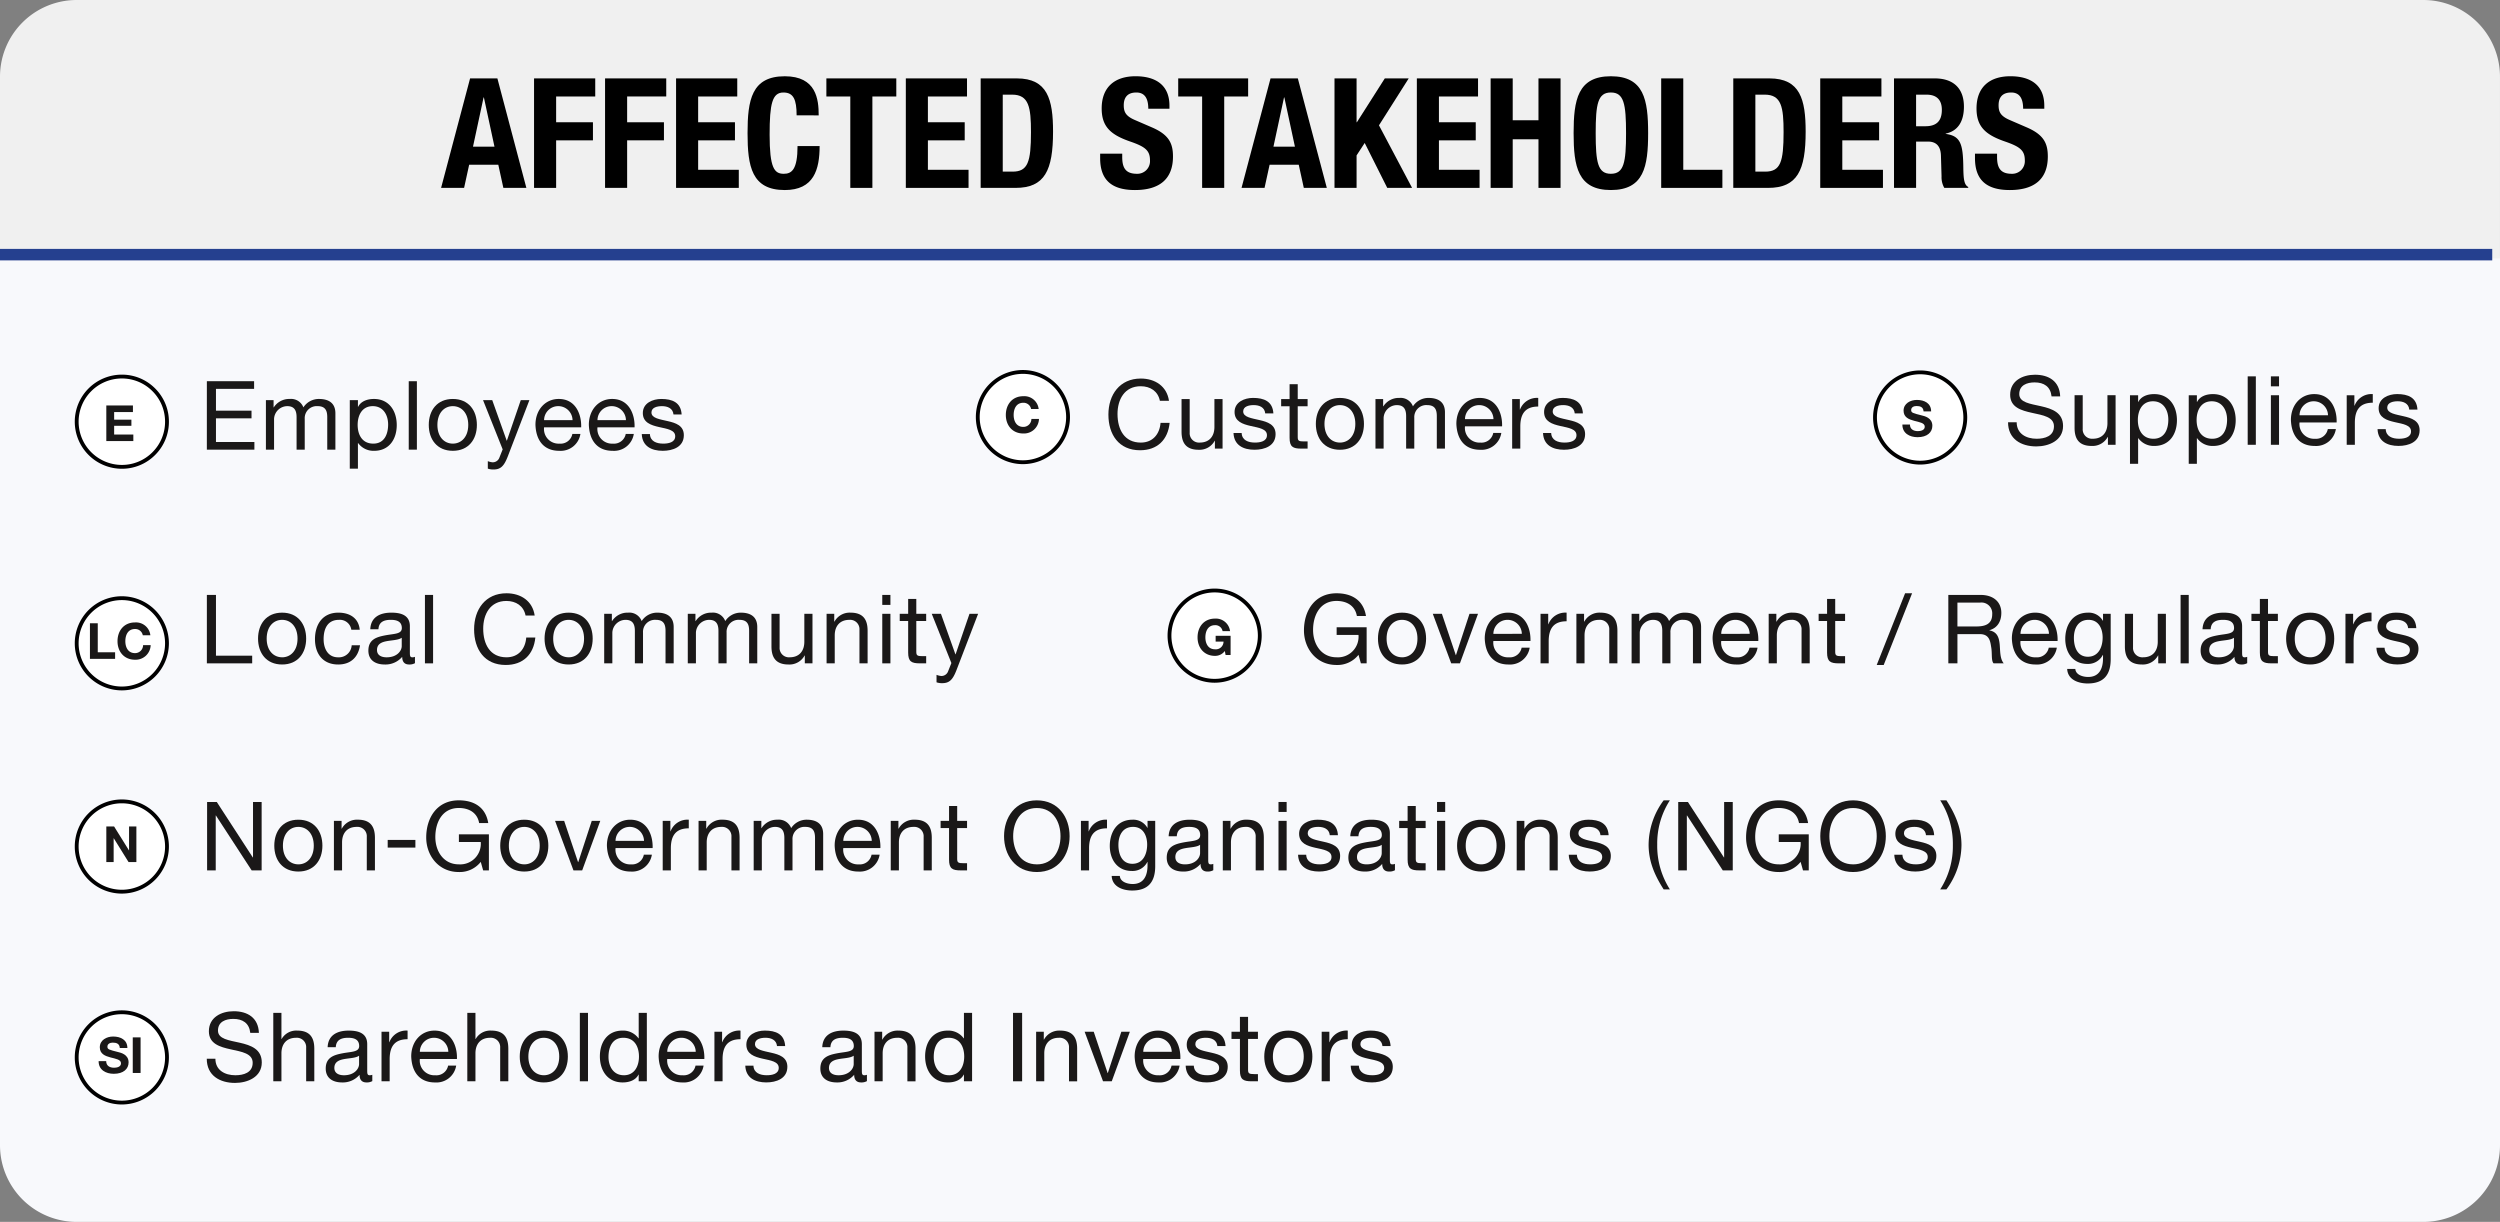 <svg xmlns="http://www.w3.org/2000/svg" width="652" height="318.668" viewBox="0 0 652 318.668">
  <rect x="0" y="0" width="652" height="318.668" fill="#808080" stroke="none"/>
  <g id="_7" data-name="7" transform="translate(-1037.761 178.223)">
    <g id="Rectangle_904" data-name="Rectangle 904">
      <path id="Path_26051" data-name="Path 26051" d="M1037.761-111.53h652V120.446a20,20,0,0,1-20,20h-612a20,20,0,0,1-20-20V-111.53Z" fill="#f8f9fc"/>
    </g>
    <g id="Rectangle_1808" data-name="Rectangle 1808">
      <path id="Path_26052" data-name="Path 26052" d="M1057.761-178.222h611.995a20,20,0,0,1,20,20v47.41H1037.761v-47.41A20,20,0,0,1,1057.761-178.222Z" fill="#f0f0f0"/>
    </g>
    <g id="Affected_Stakeholders" data-name="Affected Stakeholders" style="isolation: isolate">
      <g id="Group_7843" data-name="Group 7843" style="isolation: isolate">
        <path id="Path_26053" data-name="Path 26053" d="M1160.359-157.777h7.12l7.558,28.555h-6l-1.319-6.039h-7.6l-1.32,6.039h-6Zm.76,17.8h5.6l-2.76-12.838h-.08Z"/>
        <path id="Path_26054" data-name="Path 26054" d="M1177.041-157.777H1193v4.719h-10.2v6.719h9.6v4.72h-9.6v12.4h-5.759Z"/>
        <path id="Path_26055" data-name="Path 26055" d="M1195.561-157.777h15.957v4.719h-10.2v6.719h9.6v4.72h-9.6v12.4h-5.758Z"/>
        <path id="Path_26056" data-name="Path 26056" d="M1230.038-157.777v4.719h-10.2v6.719h9.6v4.72h-9.6v7.678h10.6v4.719H1214.08v-28.555Z"/>
        <path id="Path_26057" data-name="Path 26057" d="M1245.519-148.139c0-4.159-.84-5.959-3.44-5.959-2.92,0-3.6,2.92-3.6,11,0,8.639,1.2,10.2,3.68,10.2,2.079,0,3.6-1.08,3.6-7.239h5.76c0,6.159-1.521,11.478-9.08,11.478-8.638,0-9.717-6.158-9.717-14.837s1.079-14.838,9.717-14.838c8.24,0,8.839,6.039,8.839,10.2Z"/>
        <path id="Path_26058" data-name="Path 26058" d="M1271.517-157.777v4.719h-6.239v23.836h-5.759v-23.836h-6.239v-4.719Z"/>
        <path id="Path_26059" data-name="Path 26059" d="M1289.957-157.777v4.719h-10.2v6.719h9.6v4.72h-9.6v7.678h10.6v4.719H1274v-28.555Z"/>
        <path id="Path_26060" data-name="Path 26060" d="M1293.519-157.777h9.438c8,0,9.439,5.479,9.439,13.877,0,10.119-2.161,14.678-9.8,14.678h-9.078Zm5.758,24.316h2.56c4,0,4.8-2.52,4.8-10.278,0-6.479-.521-9.8-4.92-9.8h-2.44Z"/>
        <path id="Path_26061" data-name="Path 26061" d="M1330.437-138.141v.84c0,2.68.76,4.4,3.8,4.4a3.291,3.291,0,0,0,3.44-3.52c0-2.6-1.32-3.559-5.119-4.879-5.119-1.76-7.479-3.879-7.479-8.639,0-5.558,3.4-8.4,8.838-8.4,5.119,0,8.839,2.2,8.839,7.679v.8h-5.52c0-2.679-.919-4.239-3.119-4.239-2.6,0-3.279,1.64-3.279,3.32,0,1.759.519,2.839,2.96,3.879l4.438,1.919c4.32,1.88,5.44,4.08,5.44,7.56,0,6.039-3.68,8.758-9.918,8.758-6.52,0-9.079-3.039-9.079-8.319v-1.16Z"/>
        <path id="Path_26062" data-name="Path 26062" d="M1363.275-157.777v4.719h-6.239v23.836h-5.759v-23.836h-6.239v-4.719Z"/>
        <path id="Path_26063" data-name="Path 26063" d="M1369.117-157.777h7.119l7.559,28.555h-6l-1.32-6.039h-7.6l-1.319,6.039h-6Zm.76,17.8h5.6l-2.759-12.838h-.08Z"/>
        <path id="Path_26064" data-name="Path 26064" d="M1391.557-157.777v11.438h.08l7.279-11.438h6.238l-7.758,12.238,8.638,16.317h-6.478l-5.879-11.718-2.12,3.24v8.478H1385.8v-28.555Z"/>
        <path id="Path_26065" data-name="Path 26065" d="M1423.234-157.777v4.719h-10.2v6.719h9.6v4.72h-9.6v7.678h10.6v4.719h-16.358v-28.555Z"/>
        <path id="Path_26066" data-name="Path 26066" d="M1426.517-157.777h5.759v10.918h6.719v-10.918h5.759v28.555h-5.759V-141.9h-6.719v12.678h-5.759Z"/>
        <path id="Path_26067" data-name="Path 26067" d="M1457.875-158.337c8.639,0,9.719,6.159,9.719,14.838s-1.08,14.837-9.719,14.837-9.718-6.158-9.718-14.837S1449.236-158.337,1457.875-158.337Zm0,25.436c3.4,0,3.959-2.919,3.959-10.6,0-7.639-.56-10.6-3.959-10.6s-3.959,2.96-3.959,10.6C1453.916-135.82,1454.476-132.9,1457.875-132.9Z"/>
        <path id="Path_26068" data-name="Path 26068" d="M1471-129.222v-28.555h5.759v23.836h10.2v4.719Z"/>
        <path id="Path_26069" data-name="Path 26069" d="M1489.8-157.777h9.438c8,0,9.439,5.479,9.439,13.877,0,10.119-2.159,14.678-9.8,14.678H1489.8Zm5.76,24.316h2.559c4,0,4.8-2.52,4.8-10.278,0-6.479-.519-9.8-4.919-9.8h-2.439Z"/>
        <path id="Path_26070" data-name="Path 26070" d="M1528.434-157.777v4.719h-10.2v6.719h9.6v4.72h-9.6v7.678h10.6v4.719h-16.356v-28.555Z"/>
        <path id="Path_26071" data-name="Path 26071" d="M1531.716-157.777h10.638c4.719,0,7.6,2.48,7.6,7.359,0,3.8-1.519,6.358-4.759,7.039v.079c3.919.521,4.52,2.68,4.6,8.719.04,3,.2,4.559,1.28,5.119v.24h-6.239a5.562,5.562,0,0,1-.72-3l-.16-5.479c-.08-2.24-1.079-3.6-3.4-3.6h-3.079v12.078h-5.759Zm5.759,12.478h2.4c2.76,0,4.319-1.2,4.319-4.279,0-2.64-1.4-3.96-4-3.96h-2.719Z"/>
        <path id="Path_26072" data-name="Path 26072" d="M1558.595-138.141v.84c0,2.68.759,4.4,3.8,4.4a3.29,3.29,0,0,0,3.439-3.52c0-2.6-1.32-3.559-5.119-4.879-5.119-1.76-7.479-3.879-7.479-8.639,0-5.558,3.4-8.4,8.838-8.4,5.119,0,8.839,2.2,8.839,7.679v.8h-5.519c0-2.679-.92-4.239-3.12-4.239-2.6,0-3.279,1.64-3.279,3.32,0,1.759.52,2.839,2.959,3.879l4.44,1.919c4.319,1.88,5.439,4.08,5.439,7.56,0,6.039-3.68,8.758-9.919,8.758-6.518,0-9.078-3.039-9.078-8.319v-1.16Z"/>
      </g>
    </g>
    <g id="Group_7700" data-name="Group 7700">
      <g id="Group_7699" data-name="Group 7699">
        <g id="Government_Regulators" data-name="Government Regulators" style="isolation: isolate">
          <g id="Group_7844" data-name="Group 7844" style="isolation: isolate">
            <path id="Path_26073" data-name="Path 26073" d="M1392.058-7.445a6.985,6.985,0,0,1-5.724,2.649c-5.324,0-8.5-4.349-8.5-9,0-5.2,2.849-9.7,8.5-9.7,3.9,0,7,1.75,7.673,5.923h-2.374c-.476-2.7-2.65-3.924-5.3-3.924-4.324,0-6.124,3.75-6.124,7.573,0,3.725,2.149,7.124,6.124,7.124a5.377,5.377,0,0,0,5.724-5.824h-5.7v-2h7.824v9.4h-1.5Z" fill="#1a1818"/>
            <path id="Path_26074" data-name="Path 26074" d="M1403.409-18.443c4.1,0,6.274,2.975,6.274,6.774,0,3.773-2.175,6.748-6.274,6.748s-6.273-2.975-6.273-6.748C1397.136-15.468,1399.31-18.443,1403.409-18.443Zm0,11.648c2.224,0,4.024-1.75,4.024-4.874,0-3.149-1.8-4.9-4.024-4.9s-4.024,1.75-4.024,4.9C1399.385-8.545,1401.185-6.8,1403.409-6.8Z" fill="#1a1818"/>
            <path id="Path_26075" data-name="Path 26075" d="M1418.509-5.221h-2.275l-4.8-12.922h2.374l3.624,10.773h.049l3.525-10.773h2.224Z" fill="#1a1818"/>
            <path id="Path_26076" data-name="Path 26076" d="M1436.707-9.319a5.21,5.21,0,0,1-5.523,4.4c-4.124,0-6.074-2.85-6.2-6.8,0-3.874,2.549-6.724,6.074-6.724,4.574,0,5.973,4.274,5.848,7.4h-9.673a3.808,3.808,0,0,0,4.025,4.249,3.114,3.114,0,0,0,3.348-2.524Zm-2.05-3.6a3.717,3.717,0,0,0-3.723-3.649,3.681,3.681,0,0,0-3.7,3.649Z" fill="#1a1818"/>
            <path id="Path_26077" data-name="Path 26077" d="M1439.534-18.143h2v2.725h.05a4.7,4.7,0,0,1,4.749-3.025v2.25c-3.424,0-4.674,1.95-4.674,5.223v5.749h-2.125Z" fill="#1a1818"/>
            <path id="Path_26078" data-name="Path 26078" d="M1448.884-18.143h2v2.05h.05a4.5,4.5,0,0,1,4.2-2.35c3.4,0,4.448,1.95,4.448,4.724v8.5h-2.124v-8.748a2.435,2.435,0,0,0-2.624-2.6c-2.575,0-3.824,1.724-3.824,4.049v7.3h-2.125Z" fill="#1a1818"/>
            <path id="Path_26079" data-name="Path 26079" d="M1463.284-18.143h2v1.9h.05a4.762,4.762,0,0,1,4.174-2.2,3.427,3.427,0,0,1,3.549,2.2,4.783,4.783,0,0,1,4.049-2.2c2.575,0,4.3,1.075,4.3,3.75v9.472h-2.125v-8.472c0-1.6-.425-2.875-2.5-2.875a3.129,3.129,0,0,0-3.374,3.3v8.048h-2.125v-8.472c0-1.675-.524-2.875-2.424-2.875a3.486,3.486,0,0,0-3.449,3.3v8.048h-2.125Z" fill="#1a1818"/>
            <path id="Path_26080" data-name="Path 26080" d="M1496.132-9.319a5.211,5.211,0,0,1-5.525,4.4c-4.124,0-6.073-2.85-6.2-6.8,0-3.874,2.55-6.724,6.073-6.724,4.575,0,5.974,4.274,5.849,7.4h-9.672a3.806,3.806,0,0,0,4.024,4.249,3.115,3.115,0,0,0,3.349-2.524Zm-2.05-3.6a3.719,3.719,0,0,0-3.725-3.649,3.68,3.68,0,0,0-3.7,3.649Z" fill="#1a1818"/>
            <path id="Path_26081" data-name="Path 26081" d="M1499.034-18.143h2v2.05h.05a4.5,4.5,0,0,1,4.2-2.35c3.4,0,4.449,1.95,4.449,4.724v8.5h-2.125v-8.748a2.434,2.434,0,0,0-2.624-2.6c-2.574,0-3.824,1.724-3.824,4.049v7.3h-2.124Z" fill="#1a1818"/>
            <path id="Path_26082" data-name="Path 26082" d="M1516.383-18.143h2.574v1.875h-2.574v8.023c0,.974.275,1.149,1.6,1.149h.975v1.875h-1.624c-2.2,0-3.074-.45-3.074-2.824v-8.223h-2.2v-1.875h2.2v-3.874h2.124Z" fill="#1a1818"/>
            <path id="Path_26083" data-name="Path 26083" d="M1534.607-23.491h1.825l-7.4,18.695h-1.824Z" fill="#1a1818"/>
            <path id="Path_26084" data-name="Path 26084" d="M1545.884-23.067h8.4c3.35,0,5.424,1.825,5.424,4.674,0,2.15-.95,3.924-3.1,4.525v.05c2.076.4,2.5,1.923,2.675,3.673.15,1.75.05,3.7,1.05,4.924h-2.649c-.675-.724-.3-2.649-.651-4.4-.25-1.75-.675-3.225-2.973-3.225h-5.8v7.623h-2.374Zm7.323,8.223c2.224,0,4.123-.574,4.123-3.174a2.822,2.822,0,0,0-3.174-3.049h-5.9v6.223Z" fill="#1a1818"/>
            <path id="Path_26085" data-name="Path 26085" d="M1574.181-9.319a5.211,5.211,0,0,1-5.524,4.4c-4.124,0-6.073-2.85-6.2-6.8,0-3.874,2.549-6.724,6.073-6.724,4.574,0,5.974,4.274,5.849,7.4h-9.673a3.807,3.807,0,0,0,4.024,4.249,3.115,3.115,0,0,0,3.349-2.524Zm-2.05-3.6a3.718,3.718,0,0,0-3.724-3.649,3.68,3.68,0,0,0-3.7,3.649Z" fill="#1a1818"/>
            <path id="Path_26086" data-name="Path 26086" d="M1588.23-6.32c0,4.2-1.924,6.348-6,6.348-2.424,0-5.223-.974-5.348-3.8h2.124c.1,1.55,1.95,2.1,3.349,2.1,2.775,0,3.874-2,3.874-4.9v-.85h-.049a4.31,4.31,0,0,1-4.025,2.35c-3.848,0-5.773-3.025-5.773-6.549,0-3.049,1.5-6.824,5.973-6.824a4.216,4.216,0,0,1,3.849,2.15h.025v-1.85h2Zm-2.1-5.624c0-2.275-1-4.624-3.675-4.624-2.724,0-3.823,2.224-3.823,4.7,0,2.324.849,4.924,3.648,4.924S1586.131-9.52,1586.131-11.944Z" fill="#1a1818"/>
            <path id="Path_26087" data-name="Path 26087" d="M1602.63-5.221h-2v-2.05h-.05a4.5,4.5,0,0,1-4.2,2.35c-3.4,0-4.449-1.949-4.449-4.724v-8.5h2.125V-9.4a2.434,2.434,0,0,0,2.624,2.6c2.574,0,3.824-1.725,3.824-4.05v-7.3h2.124Z" fill="#1a1818"/>
            <path id="Path_26088" data-name="Path 26088" d="M1606.458-23.067h2.124V-5.221h-2.124Z" fill="#1a1818"/>
            <path id="Path_26089" data-name="Path 26089" d="M1623.83-5.271a2.868,2.868,0,0,1-1.525.35c-1.1,0-1.8-.6-1.8-2a5.737,5.737,0,0,1-4.549,2c-2.35,0-4.274-1.05-4.274-3.624,0-2.924,2.174-3.549,4.374-3.974,2.349-.45,4.348-.3,4.348-1.9,0-1.85-1.524-2.15-2.874-2.15-1.8,0-3.124.55-3.224,2.45h-2.124c.125-3.2,2.6-4.325,5.473-4.325,2.324,0,4.849.525,4.849,3.549v6.649c0,1,0,1.45.675,1.45a1.827,1.827,0,0,0,.65-.125Zm-3.449-6.624c-.825.6-2.425.625-3.85.875-1.4.25-2.6.75-2.6,2.325,0,1.4,1.2,1.9,2.5,1.9,2.8,0,3.949-1.75,3.949-2.925Z" fill="#1a1818"/>
            <path id="Path_26090" data-name="Path 26090" d="M1629.256-18.143h2.574v1.875h-2.574v8.023c0,.974.275,1.149,1.6,1.149h.975v1.875h-1.624c-2.2,0-3.074-.45-3.074-2.824v-8.223h-2.2v-1.875h2.2v-3.874h2.124Z" fill="#1a1818"/>
            <path id="Path_26091" data-name="Path 26091" d="M1640.256-18.443c4.1,0,6.273,2.975,6.273,6.774,0,3.773-2.175,6.748-6.273,6.748s-6.274-2.975-6.274-6.748C1633.982-15.468,1636.156-18.443,1640.256-18.443Zm0,11.648c2.223,0,4.023-1.75,4.023-4.874,0-3.149-1.8-4.9-4.023-4.9s-4.025,1.75-4.025,4.9C1636.231-8.545,1638.031-6.8,1640.256-6.8Z" fill="#1a1818"/>
            <path id="Path_26092" data-name="Path 26092" d="M1649.456-18.143h2v2.725h.05a4.7,4.7,0,0,1,4.749-3.025v2.25c-3.424,0-4.674,1.95-4.674,5.223v5.749h-2.125Z" fill="#1a1818"/>
            <path id="Path_26093" data-name="Path 26093" d="M1659.656-9.3c.074,1.9,1.725,2.5,3.474,2.5,1.325,0,3.124-.3,3.124-1.925,0-1.649-2.1-1.925-4.224-2.4-2.1-.475-4.223-1.175-4.223-3.65,0-2.6,2.574-3.674,4.823-3.674,2.849,0,5.124.9,5.3,4.049h-2.124c-.151-1.649-1.6-2.174-3-2.174-1.275,0-2.749.35-2.749,1.65,0,1.524,2.25,1.774,4.223,2.249,2.125.475,4.225,1.175,4.225,3.674,0,3.074-2.874,4.074-5.5,4.074-2.9,0-5.349-1.175-5.474-4.374Z" fill="#1a1818"/>
          </g>
        </g>
        <g id="Group_4027" data-name="Group 4027">
          <g id="Path_3724" data-name="Path 3724">
            <path id="Path_26094" data-name="Path 26094" d="M1354.536-.672a11.773,11.773,0,0,0,11.773-11.775,11.774,11.774,0,0,0-11.775-11.773,11.774,11.774,0,0,0-11.773,11.773A11.775,11.775,0,0,0,1354.536-.672" fill="#fff"/>
            <path id="Path_26095" data-name="Path 26095" d="M1354.536-.172h0a12.289,12.289,0,0,1-12.275-12.275,12.289,12.289,0,0,1,12.273-12.273,12.289,12.289,0,0,1,12.276,12.273A12.289,12.289,0,0,1,1354.536-.172Zm0-23.548a11.288,11.288,0,0,0-11.273,11.273,11.288,11.288,0,0,0,11.275,11.275,11.288,11.288,0,0,0,11.274-11.275A11.288,11.288,0,0,0,1354.534-23.72Z"/>
          </g>
          <g id="G" style="isolation: isolate">
            <g id="Group_7845" data-name="Group 7845" style="isolation: isolate">
              <path id="Path_26096" data-name="Path 26096" d="M1357.194-8.444a3.143,3.143,0,0,1-2.548,1.273c-2.873,0-4.563-2.145-4.563-4.823,0-2.756,1.69-4.9,4.563-4.9a3.731,3.731,0,0,1,3.914,3.276h-1.951a1.9,1.9,0,0,0-1.963-1.56c-1.833,0-2.522,1.56-2.522,3.185,0,1.548.689,3.107,2.522,3.107a2.009,2.009,0,0,0,2.21-2H1354.8V-12.41h3.9v5.018h-1.3Z" fill="#1a1818"/>
            </g>
          </g>
        </g>
      </g>
      <g id="Group_7696" data-name="Group 7696">
        <g id="Local_Community" data-name="Local Community" style="isolation: isolate">
          <g id="Group_7846" data-name="Group 7846" style="isolation: isolate">
            <path id="Path_26097" data-name="Path 26097" d="M1091.711-23.067h2.374V-7.221h9.447v2h-11.821Z" fill="#1a1818"/>
            <path id="Path_26098" data-name="Path 26098" d="M1111.334-18.443c4.1,0,6.273,2.975,6.273,6.774,0,3.773-2.173,6.748-6.273,6.748s-6.273-2.975-6.273-6.748C1105.061-15.468,1107.235-18.443,1111.334-18.443Zm0,11.648c2.225,0,4.024-1.75,4.024-4.874,0-3.149-1.8-4.9-4.024-4.9s-4.023,1.75-4.023,4.9C1107.311-8.545,1109.109-6.8,1111.334-6.8Z" fill="#1a1818"/>
            <path id="Path_26099" data-name="Path 26099" d="M1129.383-13.993a3.008,3.008,0,0,0-3.2-2.575c-3.075,0-4.024,2.424-4.024,5.048,0,2.375,1.074,4.725,3.774,4.725a3.342,3.342,0,0,0,3.549-3.149h2.174c-.474,3.149-2.449,5.023-5.7,5.023-3.949,0-6.049-2.749-6.049-6.6,0-3.874,2-6.923,6.1-6.923,2.924,0,5.273,1.375,5.573,4.45Z" fill="#1a1818"/>
            <path id="Path_26100" data-name="Path 26100" d="M1145.982-5.271a2.866,2.866,0,0,1-1.525.35c-1.1,0-1.8-.6-1.8-2a5.737,5.737,0,0,1-4.549,2c-2.349,0-4.274-1.05-4.274-3.624,0-2.924,2.175-3.549,4.374-3.974,2.35-.45,4.349-.3,4.349-1.9,0-1.85-1.525-2.15-2.874-2.15-1.8,0-3.124.55-3.225,2.45h-2.124c.125-3.2,2.6-4.325,5.474-4.325,2.324,0,4.848.525,4.848,3.549v6.649c0,1,0,1.45.675,1.45a1.825,1.825,0,0,0,.65-.125Zm-3.449-6.624c-.825.6-2.425.625-3.849.875-1.4.25-2.6.75-2.6,2.325,0,1.4,1.2,1.9,2.5,1.9,2.8,0,3.949-1.75,3.949-2.925Z" fill="#1a1818"/>
            <path id="Path_26101" data-name="Path 26101" d="M1148.585-23.067h2.124V-5.221h-2.124Z" fill="#1a1818"/>
          </g>
          <g id="Group_7847" data-name="Group 7847" style="isolation: isolate">
            <path id="Path_26102" data-name="Path 26102" d="M1174.831-17.693c-.5-2.524-2.524-3.8-5-3.8-4.249,0-6.048,3.5-6.048,7.223,0,4.075,1.8,7.474,6.073,7.474,3.124,0,4.924-2.2,5.149-5.149h2.375c-.45,4.449-3.225,7.148-7.724,7.148-5.549,0-8.248-4.1-8.248-9.3,0-5.174,2.949-9.4,8.448-9.4,3.724,0,6.8,2,7.349,5.8Z" fill="#1a1818"/>
            <path id="Path_26103" data-name="Path 26103" d="M1186.058-18.443c4.1,0,6.273,2.975,6.273,6.774,0,3.773-2.174,6.748-6.273,6.748s-6.274-2.975-6.274-6.748C1179.784-15.468,1181.959-18.443,1186.058-18.443Zm0,11.648c2.224,0,4.024-1.75,4.024-4.874,0-3.149-1.8-4.9-4.024-4.9s-4.024,1.75-4.024,4.9C1182.034-8.545,1183.833-6.8,1186.058-6.8Z" fill="#1a1818"/>
          </g>
          <g id="Group_7848" data-name="Group 7848" style="isolation: isolate">
            <path id="Path_26104" data-name="Path 26104" d="M1195.334-18.143h2v1.9h.05a4.763,4.763,0,0,1,4.175-2.2,3.426,3.426,0,0,1,3.548,2.2,4.785,4.785,0,0,1,4.049-2.2c2.574,0,4.3,1.075,4.3,3.75v9.472h-2.124v-8.472c0-1.6-.425-2.875-2.5-2.875a3.129,3.129,0,0,0-3.374,3.3v8.048h-2.124v-8.472c0-1.675-.525-2.875-2.425-2.875a3.486,3.486,0,0,0-3.449,3.3v8.048h-2.124Z" fill="#1a1818"/>
          </g>
          <g id="Group_7849" data-name="Group 7849" style="isolation: isolate">
            <path id="Path_26105" data-name="Path 26105" d="M1217.134-18.143h2v1.9h.051a4.76,4.76,0,0,1,4.173-2.2,3.426,3.426,0,0,1,3.549,2.2,4.784,4.784,0,0,1,4.049-2.2c2.574,0,4.3,1.075,4.3,3.75v9.472h-2.124v-8.472c0-1.6-.425-2.875-2.5-2.875a3.13,3.13,0,0,0-3.375,3.3v8.048h-2.124v-8.472c0-1.675-.525-2.875-2.425-2.875a3.486,3.486,0,0,0-3.449,3.3v8.048h-2.124Z" fill="#1a1818"/>
          </g>
          <g id="Group_7850" data-name="Group 7850" style="isolation: isolate">
            <path id="Path_26106" data-name="Path 26106" d="M1249.656-5.221h-2v-2.05h-.05a4.5,4.5,0,0,1-4.2,2.35c-3.4,0-4.448-1.949-4.448-4.724v-8.5h2.124V-9.4a2.435,2.435,0,0,0,2.625,2.6c2.574,0,3.823-1.725,3.823-4.05v-7.3h2.125Z" fill="#1a1818"/>
          </g>
          <g id="Group_7851" data-name="Group 7851" style="isolation: isolate">
            <path id="Path_26107" data-name="Path 26107" d="M1253.334-18.143h2v2.05h.05a4.5,4.5,0,0,1,4.2-2.35c3.4,0,4.449,1.95,4.449,4.724v8.5h-2.125v-8.748a2.434,2.434,0,0,0-2.624-2.6c-2.574,0-3.824,1.724-3.824,4.049v7.3h-2.124Z" fill="#1a1818"/>
            <path id="Path_26108" data-name="Path 26108" d="M1269.983-20.467h-2.125v-2.6h2.125Zm-2.125,2.324h2.125V-5.221h-2.125Z" fill="#1a1818"/>
            <path id="Path_26109" data-name="Path 26109" d="M1276.732-18.143h2.575v1.875h-2.575v8.023c0,.974.276,1.149,1.6,1.149h.975v1.875h-1.624c-2.2,0-3.075-.45-3.075-2.824v-8.223h-2.2v-1.875h2.2v-3.874h2.124Z" fill="#1a1818"/>
          </g>
          <g id="Group_7852" data-name="Group 7852" style="isolation: isolate">
            <path id="Path_26110" data-name="Path 26110" d="M1287.231-3.5c-.974,2.524-1.849,3.449-3.749,3.449a4.222,4.222,0,0,1-1.474-.225v-1.95a4.347,4.347,0,0,0,1.25.3,1.834,1.834,0,0,0,1.749-1.175l.875-2.2-5.123-12.847h2.4l3.774,10.573h.049l3.624-10.573h2.25Z" fill="#1a1818"/>
          </g>
        </g>
        <g id="Group_4028" data-name="Group 4028">
          <g id="Path_3726" data-name="Path 3726">
            <path id="Path_26111" data-name="Path 26111" d="M1069.536,1.328a11.773,11.773,0,0,0,11.773-11.775,11.774,11.774,0,0,0-11.775-11.773,11.774,11.774,0,0,0-11.773,11.773,11.775,11.775,0,0,0,11.775,11.775" fill="#fff"/>
            <path id="Path_26112" data-name="Path 26112" d="M1069.536,1.828h0a12.289,12.289,0,0,1-12.275-12.275,12.289,12.289,0,0,1,12.273-12.273,12.289,12.289,0,0,1,12.276,12.273A12.289,12.289,0,0,1,1069.536,1.828Zm0-23.548a11.288,11.288,0,0,0-11.273,11.273A11.288,11.288,0,0,0,1069.536.828a11.288,11.288,0,0,0,11.274-11.275A11.288,11.288,0,0,0,1069.534-21.72Z"/>
          </g>
          <g id="LC" style="isolation: isolate">
            <g id="Group_7853" data-name="Group 7853" style="isolation: isolate">
              <path id="Path_26113" data-name="Path 26113" d="M1061.216-15.674h2.041v7.566h4.524v1.716h-6.565Z" fill="#1a1818"/>
            </g>
            <g id="Group_7854" data-name="Group 7854" style="isolation: isolate">
              <path id="Path_26114" data-name="Path 26114" d="M1075-12.554a2.005,2.005,0,0,0-2.028-1.625c-1.833,0-2.522,1.56-2.522,3.185,0,1.548.689,3.107,2.522,3.107a2.091,2.091,0,0,0,2.106-2.08h1.976a3.92,3.92,0,0,1-4.082,3.8c-2.873,0-4.563-2.145-4.563-4.823,0-2.756,1.69-4.9,4.563-4.9a3.767,3.767,0,0,1,4.005,3.341Z" fill="#1a1818"/>
            </g>
          </g>
        </g>
      </g>
    </g>
    <g id="Group_7698" data-name="Group 7698">
      <g id="Shareholders_and_Investors" data-name="Shareholders and Investors" style="isolation: isolate">
        <g id="Group_7855" data-name="Group 7855" style="isolation: isolate">
          <path id="Path_26115" data-name="Path 26115" d="M1103.033,91.156c-.275-2.549-1.974-3.649-4.424-3.649-2,0-4,.725-4,3.05,0,2.2,2.849,2.524,5.724,3.173,2.85.651,5.7,1.65,5.7,5.15,0,3.8-3.724,5.323-6.974,5.323-4,0-7.373-1.949-7.373-6.3h2.25c0,3,2.5,4.3,5.2,4.3,2.148,0,4.523-.675,4.523-3.25,0-2.449-2.849-2.874-5.7-3.5s-5.723-1.449-5.723-4.724c0-3.624,3.224-5.223,6.473-5.223,3.649,0,6.424,1.724,6.574,5.648Z" fill="#1a1818"/>
          <path id="Path_26116" data-name="Path 26116" d="M1109.035,85.932h2.125v6.824h.05a4.373,4.373,0,0,1,4.074-2.2c3.4,0,4.448,1.949,4.448,4.723v8.5h-2.124V95.03a2.434,2.434,0,0,0-2.624-2.6c-2.574,0-3.824,1.724-3.824,4.049v7.3h-2.125Z" fill="#1a1818"/>
        </g>
        <g id="Group_7856" data-name="Group 7856" style="isolation: isolate">
          <path id="Path_26117" data-name="Path 26117" d="M1134.858,103.728a2.864,2.864,0,0,1-1.525.35c-1.1,0-1.8-.6-1.8-2a5.737,5.737,0,0,1-4.549,2c-2.349,0-4.274-1.05-4.274-3.624,0-2.924,2.175-3.549,4.374-3.974,2.35-.45,4.349-.3,4.349-1.9,0-1.85-1.525-2.15-2.874-2.15-1.8,0-3.124.55-3.225,2.45h-2.124c.125-3.2,2.6-4.324,5.474-4.324,2.324,0,4.848.524,4.848,3.548v6.649c0,1,0,1.45.675,1.45a1.824,1.824,0,0,0,.65-.125Zm-3.449-6.624c-.825.6-2.425.625-3.849.875-1.4.25-2.6.75-2.6,2.325,0,1.4,1.2,1.9,2.5,1.9,2.8,0,3.949-1.75,3.949-2.925Z" fill="#1a1818"/>
        </g>
        <g id="Group_7857" data-name="Group 7857" style="isolation: isolate">
          <path id="Path_26118" data-name="Path 26118" d="M1137.26,90.856h2v2.725h.051a4.694,4.694,0,0,1,4.748-3.024v2.249c-3.424,0-4.674,1.95-4.674,5.223v5.749h-2.125Z" fill="#1a1818"/>
        </g>
        <g id="Group_7858" data-name="Group 7858" style="isolation: isolate">
          <path id="Path_26119" data-name="Path 26119" d="M1156.732,99.68a5.21,5.21,0,0,1-5.523,4.4c-4.124,0-6.073-2.85-6.2-6.8,0-3.874,2.549-6.723,6.073-6.723,4.574,0,5.974,4.273,5.849,7.4h-9.673a3.807,3.807,0,0,0,4.024,4.249,3.115,3.115,0,0,0,3.349-2.524Zm-2.049-3.6a3.718,3.718,0,0,0-3.724-3.649,3.68,3.68,0,0,0-3.7,3.649Z" fill="#1a1818"/>
        </g>
        <g id="Group_7859" data-name="Group 7859" style="isolation: isolate">
          <path id="Path_26120" data-name="Path 26120" d="M1159.635,85.932h2.125v6.824h.05a4.373,4.373,0,0,1,4.074-2.2c3.4,0,4.448,1.949,4.448,4.723v8.5h-2.124V95.03a2.435,2.435,0,0,0-2.624-2.6c-2.575,0-3.824,1.724-3.824,4.049v7.3h-2.125Z" fill="#1a1818"/>
        </g>
        <g id="Group_7860" data-name="Group 7860" style="isolation: isolate">
          <path id="Path_26121" data-name="Path 26121" d="M1179.584,90.557c4.1,0,6.273,2.974,6.273,6.773,0,3.773-2.174,6.748-6.273,6.748s-6.273-2.975-6.273-6.748C1173.311,93.531,1175.484,90.557,1179.584,90.557Zm0,11.647c2.224,0,4.023-1.75,4.023-4.874,0-3.149-1.8-4.9-4.023-4.9s-4.024,1.75-4.024,4.9C1175.56,100.454,1177.359,102.2,1179.584,102.2Z" fill="#1a1818"/>
          <path id="Path_26122" data-name="Path 26122" d="M1188.984,85.932h2.125v17.846h-2.125Z" fill="#1a1818"/>
          <path id="Path_26123" data-name="Path 26123" d="M1206.457,103.778h-2.125v-1.75h-.05c-.7,1.425-2.349,2.05-4.124,2.05-3.973,0-5.948-3.149-5.948-6.8s1.949-6.723,5.9-6.723a4.949,4.949,0,0,1,4.174,2.024h.05V85.932h2.125Zm-6-1.574c2.85,0,3.949-2.45,3.949-4.874,0-2.55-1.149-4.9-4.074-4.9-2.9,0-3.874,2.474-3.874,5C1196.459,99.854,1197.709,102.2,1200.458,102.2Z" fill="#1a1818"/>
          <path id="Path_26124" data-name="Path 26124" d="M1221.257,99.68a5.211,5.211,0,0,1-5.525,4.4c-4.124,0-6.073-2.85-6.2-6.8,0-3.874,2.55-6.723,6.073-6.723,4.575,0,5.974,4.273,5.849,7.4h-9.672a3.806,3.806,0,0,0,4.024,4.249,3.115,3.115,0,0,0,3.349-2.524Zm-2.05-3.6a3.719,3.719,0,0,0-3.725-3.649,3.68,3.68,0,0,0-3.7,3.649Z" fill="#1a1818"/>
        </g>
        <g id="Group_7861" data-name="Group 7861" style="isolation: isolate">
          <path id="Path_26125" data-name="Path 26125" d="M1224.083,90.856h2v2.725h.05a4.7,4.7,0,0,1,4.749-3.024v2.249c-3.424,0-4.674,1.95-4.674,5.223v5.749h-2.125Z" fill="#1a1818"/>
        </g>
        <g id="Group_7862" data-name="Group 7862" style="isolation: isolate">
          <path id="Path_26126" data-name="Path 26126" d="M1234.258,99.7c.075,1.9,1.724,2.5,3.474,2.5,1.325,0,3.124-.3,3.124-1.925,0-1.649-2.1-1.925-4.223-2.4-2.1-.475-4.225-1.175-4.225-3.65,0-2.6,2.574-3.673,4.824-3.673,2.849,0,5.123.9,5.3,4.048h-2.125c-.149-1.649-1.6-2.174-3-2.174-1.274,0-2.749.35-2.749,1.65,0,1.524,2.249,1.774,4.224,2.249,2.124.475,4.223,1.175,4.223,3.674,0,3.074-2.874,4.074-5.5,4.074-2.9,0-5.348-1.175-5.473-4.374Z" fill="#1a1818"/>
          <path id="Path_26127" data-name="Path 26127" d="M1263.855,103.728a2.862,2.862,0,0,1-1.524.35c-1.1,0-1.8-.6-1.8-2a5.736,5.736,0,0,1-4.549,2c-2.349,0-4.273-1.05-4.273-3.624,0-2.924,2.174-3.549,4.374-3.974,2.349-.45,4.349-.3,4.349-1.9,0-1.85-1.525-2.15-2.874-2.15-1.8,0-3.125.55-3.225,2.45h-2.125c.125-3.2,2.6-4.324,5.475-4.324,2.324,0,4.848.524,4.848,3.548v6.649c0,1,0,1.45.675,1.45a1.815,1.815,0,0,0,.649-.125Zm-3.449-6.624c-.824.6-2.424.625-3.848.875-1.4.25-2.6.75-2.6,2.325,0,1.4,1.2,1.9,2.5,1.9,2.8,0,3.949-1.75,3.949-2.925Z" fill="#1a1818"/>
          <path id="Path_26128" data-name="Path 26128" d="M1265.833,90.856h2v2.05h.05a4.5,4.5,0,0,1,4.2-2.349c3.4,0,4.449,1.949,4.449,4.723v8.5h-2.125V95.03a2.434,2.434,0,0,0-2.624-2.6c-2.574,0-3.824,1.724-3.824,4.049v7.3h-2.124Z" fill="#1a1818"/>
          <path id="Path_26129" data-name="Path 26129" d="M1291.28,103.778h-2.124v-1.75h-.051c-.7,1.425-2.348,2.05-4.124,2.05-3.973,0-5.948-3.149-5.948-6.8s1.949-6.723,5.9-6.723a4.947,4.947,0,0,1,4.173,2.024h.051V85.932h2.124Zm-6-1.574c2.849,0,3.948-2.45,3.948-4.874,0-2.55-1.149-4.9-4.073-4.9-2.9,0-3.874,2.474-3.874,5C1281.283,99.854,1282.532,102.2,1285.282,102.2Z" fill="#1a1818"/>
          <path id="Path_26130" data-name="Path 26130" d="M1301.957,85.932h2.375v17.846h-2.375Z" fill="#1a1818"/>
          <path id="Path_26131" data-name="Path 26131" d="M1307.982,90.856h2v2.05h.05a4.5,4.5,0,0,1,4.2-2.349c3.4,0,4.45,1.949,4.45,4.723v8.5h-2.125V95.03a2.434,2.434,0,0,0-2.624-2.6c-2.575,0-3.825,1.724-3.825,4.049v7.3h-2.124Z" fill="#1a1818"/>
          <path id="Path_26132" data-name="Path 26132" d="M1327.706,103.778h-2.274l-4.8-12.922h2.374l3.624,10.773h.05l3.524-10.773h2.225Z" fill="#1a1818"/>
          <path id="Path_26133" data-name="Path 26133" d="M1345.4,99.68a5.21,5.21,0,0,1-5.523,4.4c-4.124,0-6.073-2.85-6.2-6.8,0-3.874,2.548-6.723,6.073-6.723,4.574,0,5.973,4.273,5.848,7.4h-9.672a3.806,3.806,0,0,0,4.024,4.249,3.115,3.115,0,0,0,3.349-2.524Zm-2.05-3.6a3.717,3.717,0,0,0-3.723-3.649,3.68,3.68,0,0,0-3.7,3.649Z" fill="#1a1818"/>
          <path id="Path_26134" data-name="Path 26134" d="M1349.106,99.7c.076,1.9,1.725,2.5,3.475,2.5,1.324,0,3.124-.3,3.124-1.925,0-1.649-2.1-1.925-4.224-2.4-2.1-.475-4.224-1.175-4.224-3.65,0-2.6,2.574-3.673,4.824-3.673,2.849,0,5.123.9,5.3,4.048h-2.125c-.15-1.649-1.6-2.174-3-2.174-1.275,0-2.749.35-2.749,1.65,0,1.524,2.249,1.774,4.223,2.249,2.124.475,4.224,1.175,4.224,3.674,0,3.074-2.874,4.074-5.5,4.074-2.9,0-5.349-1.175-5.474-4.374Z" fill="#1a1818"/>
          <path id="Path_26135" data-name="Path 26135" d="M1363.256,90.856h2.574v1.875h-2.574v8.023c0,.974.275,1.149,1.6,1.149h.975v1.875h-1.624c-2.2,0-3.074-.45-3.074-2.824V92.731h-2.2V90.856h2.2V86.982h2.124Z" fill="#1a1818"/>
          <path id="Path_26136" data-name="Path 26136" d="M1373.756,90.557c4.1,0,6.273,2.974,6.273,6.773,0,3.773-2.175,6.748-6.273,6.748s-6.274-2.975-6.274-6.748C1367.482,93.531,1369.656,90.557,1373.756,90.557Zm0,11.647c2.223,0,4.023-1.75,4.023-4.874,0-3.149-1.8-4.9-4.023-4.9s-4.025,1.75-4.025,4.9C1369.731,100.454,1371.531,102.2,1373.756,102.2Z" fill="#1a1818"/>
          <path id="Path_26137" data-name="Path 26137" d="M1382.456,90.856h2v2.725h.05a4.7,4.7,0,0,1,4.749-3.024v2.249c-3.424,0-4.674,1.95-4.674,5.223v5.749h-2.125Z" fill="#1a1818"/>
          <path id="Path_26138" data-name="Path 26138" d="M1392.156,99.7c.074,1.9,1.725,2.5,3.474,2.5,1.325,0,3.124-.3,3.124-1.925,0-1.649-2.1-1.925-4.224-2.4-2.1-.475-4.223-1.175-4.223-3.65,0-2.6,2.574-3.673,4.823-3.673,2.849,0,5.124.9,5.3,4.048h-2.124c-.151-1.649-1.6-2.174-3-2.174-1.275,0-2.749.35-2.749,1.65,0,1.524,2.25,1.774,4.223,2.249C1398.9,96.805,1401,97.5,1401,100c0,3.074-2.874,4.074-5.5,4.074-2.9,0-5.349-1.175-5.474-4.374Z" fill="#1a1818"/>
        </g>
      </g>
      <g id="Group_4030" data-name="Group 4030">
        <g id="Path_3716" data-name="Path 3716">
          <path id="Path_26139" data-name="Path 26139" d="M1069.536,109.327a11.774,11.774,0,1,0-11.775-11.775,11.773,11.773,0,0,0,11.775,11.775" fill="#fff"/>
          <path id="Path_26140" data-name="Path 26140" d="M1069.536,109.827h0a12.274,12.274,0,1,1,12.274-12.275A12.288,12.288,0,0,1,1069.536,109.827Zm0-23.548a11.274,11.274,0,1,0,11.276,11.273A11.286,11.286,0,0,0,1069.534,86.279Z"/>
        </g>
        <g id="SI" style="isolation: isolate">
          <g id="Group_7863" data-name="Group 7863" style="isolation: isolate">
            <path id="Path_26141" data-name="Path 26141" d="M1065.455,98.526c0,1.236.962,1.716,2.055,1.716.715,0,1.806-.208,1.806-1.157,0-1-1.39-1.17-2.755-1.534s-2.77-.9-2.77-2.639c0-1.9,1.794-2.808,3.472-2.808,1.936,0,3.717.845,3.717,2.99h-1.975c-.066-1.118-.859-1.4-1.834-1.4-.65,0-1.4.273-1.4,1.053,0,.715.441.806,2.768,1.4.677.169,2.757.6,2.757,2.7,0,1.7-1.34,2.977-3.861,2.977-2.055,0-3.979-1.014-3.953-3.3Z" fill="#1a1818"/>
          </g>
          <g id="Group_7864" data-name="Group 7864" style="isolation: isolate">
            <path id="Path_26142" data-name="Path 26142" d="M1072.384,92.325h2.041v9.282h-2.041Z" fill="#1a1818"/>
          </g>
        </g>
      </g>
    </g>
    <g id="Group_7697" data-name="Group 7697">
      <g id="Non-Government_Organisations_NGOs_" data-name="Non-Government Organisations NGOs " style="isolation: isolate">
        <g id="Group_7865" data-name="Group 7865" style="isolation: isolate">
          <path id="Path_26143" data-name="Path 26143" d="M1091.771,30.932h2.525l9.4,14.471h.05V30.932h2.25V48.777h-2.6l-9.323-14.321h-.05V48.777h-2.25Z" fill="#1a1818"/>
          <path id="Path_26144" data-name="Path 26144" d="M1115.57,35.556c4.1,0,6.274,2.974,6.274,6.773,0,3.773-2.175,6.748-6.274,6.748s-6.273-2.975-6.273-6.748C1109.3,38.53,1111.471,35.556,1115.57,35.556Zm0,11.647c2.224,0,4.024-1.75,4.024-4.874,0-3.149-1.8-4.9-4.024-4.9s-4.024,1.75-4.024,4.9C1111.546,45.453,1113.346,47.2,1115.57,47.2Z" fill="#1a1818"/>
        </g>
        <g id="Group_7866" data-name="Group 7866" style="isolation: isolate">
          <path id="Path_26145" data-name="Path 26145" d="M1124.846,35.855h2V37.9h.05a4.5,4.5,0,0,1,4.2-2.349c3.4,0,4.448,1.949,4.448,4.723v8.5h-2.124V40.029a2.435,2.435,0,0,0-2.624-2.6c-2.575,0-3.824,1.724-3.824,4.049v7.3h-2.125Z" fill="#1a1818"/>
        </g>
        <g id="Group_7867" data-name="Group 7867" style="isolation: isolate">
          <path id="Path_26146" data-name="Path 26146" d="M1138.871,40.829h7.224v2h-7.224Z" fill="#1a1818"/>
          <path id="Path_26147" data-name="Path 26147" d="M1163.143,46.553a6.985,6.985,0,0,1-5.724,2.649c-5.324,0-8.5-4.349-8.5-9,0-5.2,2.849-9.7,8.5-9.7,3.9,0,7,1.75,7.673,5.924h-2.374c-.476-2.7-2.65-3.925-5.3-3.925-4.324,0-6.124,3.75-6.124,7.573,0,3.725,2.149,7.124,6.124,7.124a5.377,5.377,0,0,0,5.724-5.824h-5.7v-2h7.824v9.4h-1.5Z" fill="#1a1818"/>
          <path id="Path_26148" data-name="Path 26148" d="M1174.494,35.556c4.1,0,6.274,2.974,6.274,6.773,0,3.773-2.174,6.748-6.274,6.748s-6.273-2.975-6.273-6.748C1168.221,38.53,1170.4,35.556,1174.494,35.556Zm0,11.647c2.225,0,4.025-1.75,4.025-4.874,0-3.149-1.8-4.9-4.025-4.9s-4.023,1.75-4.023,4.9C1170.471,45.453,1172.27,47.2,1174.494,47.2Z" fill="#1a1818"/>
        </g>
        <g id="Group_7868" data-name="Group 7868" style="isolation: isolate">
          <path id="Path_26149" data-name="Path 26149" d="M1189.594,48.777h-2.275l-4.8-12.922h2.374l3.625,10.773h.049l3.524-10.773h2.224Z" fill="#1a1818"/>
        </g>
        <g id="Group_7869" data-name="Group 7869" style="isolation: isolate">
          <path id="Path_26150" data-name="Path 26150" d="M1207.768,44.679a5.21,5.21,0,0,1-5.524,4.4c-4.124,0-6.073-2.85-6.2-6.8,0-3.874,2.549-6.723,6.073-6.723,4.574,0,5.974,4.273,5.849,7.4H1198.3a3.807,3.807,0,0,0,4.024,4.249,3.115,3.115,0,0,0,3.349-2.524Zm-2.05-3.6a3.718,3.718,0,0,0-3.724-3.649,3.68,3.68,0,0,0-3.7,3.649Z" fill="#1a1818"/>
        </g>
        <g id="Group_7870" data-name="Group 7870" style="isolation: isolate">
          <path id="Path_26151" data-name="Path 26151" d="M1210.595,35.855h2V38.58h.05a4.7,4.7,0,0,1,4.749-3.024v2.249c-3.424,0-4.674,1.95-4.674,5.223v5.749h-2.125Z" fill="#1a1818"/>
        </g>
        <g id="Group_7871" data-name="Group 7871" style="isolation: isolate">
          <path id="Path_26152" data-name="Path 26152" d="M1219.945,35.855h2V37.9h.05a4.5,4.5,0,0,1,4.2-2.349c3.4,0,4.45,1.949,4.45,4.723v8.5h-2.125V40.029a2.435,2.435,0,0,0-2.624-2.6c-2.576,0-3.825,1.724-3.825,4.049v7.3h-2.124Z" fill="#1a1818"/>
        </g>
        <g id="Group_7872" data-name="Group 7872" style="isolation: isolate">
          <path id="Path_26153" data-name="Path 26153" d="M1234.32,35.855h2v1.9h.05a4.764,4.764,0,0,1,4.174-2.2,3.428,3.428,0,0,1,3.549,2.2,4.784,4.784,0,0,1,4.05-2.2c2.574,0,4.3,1.074,4.3,3.749v9.472h-2.124V40.305c0-1.6-.425-2.875-2.5-2.875a3.13,3.13,0,0,0-3.374,3.3v8.048h-2.124V40.305c0-1.675-.525-2.875-2.424-2.875a3.486,3.486,0,0,0-3.45,3.3v8.048h-2.124Z" fill="#1a1818"/>
          <path id="Path_26154" data-name="Path 26154" d="M1267.167,44.679a5.21,5.21,0,0,1-5.524,4.4c-4.123,0-6.073-2.85-6.2-6.8,0-3.874,2.549-6.723,6.073-6.723,4.574,0,5.974,4.273,5.849,7.4h-9.673a3.808,3.808,0,0,0,4.025,4.249,3.114,3.114,0,0,0,3.348-2.524Zm-2.05-3.6a3.718,3.718,0,0,0-3.724-3.649,3.68,3.68,0,0,0-3.7,3.649Z" fill="#1a1818"/>
        </g>
        <g id="Group_7873" data-name="Group 7873" style="isolation: isolate">
          <path id="Path_26155" data-name="Path 26155" d="M1270.069,35.855h2V37.9h.05a4.5,4.5,0,0,1,4.2-2.349c3.4,0,4.449,1.949,4.449,4.723v8.5h-2.124V40.029a2.435,2.435,0,0,0-2.624-2.6c-2.576,0-3.825,1.724-3.825,4.049v7.3h-2.125Z" fill="#1a1818"/>
        </g>
        <g id="Group_7874" data-name="Group 7874" style="isolation: isolate">
          <path id="Path_26156" data-name="Path 26156" d="M1287.394,35.855h2.574V37.73h-2.574v8.023c0,.974.275,1.149,1.6,1.149h.975v1.875h-1.624c-2.2,0-3.074-.45-3.074-2.824V37.73h-2.2V35.855h2.2V31.981h2.124Z" fill="#1a1818"/>
        </g>
        <g id="Group_7875" data-name="Group 7875" style="isolation: isolate">
          <path id="Path_26157" data-name="Path 26157" d="M1308.167,30.507c5.674,0,8.548,4.5,8.548,9.347s-2.874,9.348-8.548,9.348-8.548-4.5-8.548-9.348S1302.494,30.507,1308.167,30.507Zm0,16.7c4.349,0,6.174-3.749,6.174-7.349s-1.825-7.348-6.174-7.348-6.173,3.75-6.173,7.348S1303.818,47.2,1308.167,47.2Z" fill="#1a1818"/>
        </g>
        <g id="Group_7876" data-name="Group 7876" style="isolation: isolate">
          <path id="Path_26158" data-name="Path 26158" d="M1319.669,35.855h2V38.58h.051a4.7,4.7,0,0,1,4.748-3.024v2.249c-3.424,0-4.674,1.95-4.674,5.223v5.749h-2.124Z" fill="#1a1818"/>
        </g>
        <g id="Group_7877" data-name="Group 7877" style="isolation: isolate">
          <path id="Path_26159" data-name="Path 26159" d="M1339.041,47.678c0,4.2-1.925,6.348-6,6.348-2.425,0-5.225-.974-5.35-3.8h2.125c.1,1.55,1.95,2.1,3.35,2.1,2.773,0,3.874-2,3.874-4.9v-.85h-.051a4.305,4.305,0,0,1-4.023,2.35c-3.85,0-5.774-3.025-5.774-6.549,0-3.049,1.5-6.823,5.974-6.823a4.217,4.217,0,0,1,3.849,2.149h.025v-1.85h2Zm-2.1-5.624c0-2.275-1-4.624-3.673-4.624-2.725,0-3.825,2.224-3.825,4.7,0,2.324.85,4.924,3.65,4.924S1336.941,44.478,1336.941,42.054Z" fill="#1a1818"/>
          <path id="Path_26160" data-name="Path 26160" d="M1354.19,48.727a2.862,2.862,0,0,1-1.524.35c-1.1,0-1.8-.6-1.8-2a5.735,5.735,0,0,1-4.549,2c-2.349,0-4.273-1.05-4.273-3.624,0-2.924,2.174-3.549,4.374-3.974,2.349-.45,4.349-.3,4.349-1.9,0-1.85-1.525-2.15-2.874-2.15-1.8,0-3.125.55-3.225,2.45h-2.125c.125-3.2,2.6-4.324,5.475-4.324,2.324,0,4.848.524,4.848,3.548v6.649c0,1,0,1.45.675,1.45a1.815,1.815,0,0,0,.649-.125Zm-3.449-6.624c-.824.6-2.424.625-3.848.875-1.4.25-2.6.75-2.6,2.325,0,1.4,1.2,1.9,2.5,1.9,2.8,0,3.949-1.75,3.949-2.925Z" fill="#1a1818"/>
          <path id="Path_26161" data-name="Path 26161" d="M1356.668,35.855h2V37.9h.05a4.5,4.5,0,0,1,4.2-2.349c3.4,0,4.448,1.949,4.448,4.723v8.5h-2.124V40.029a2.435,2.435,0,0,0-2.624-2.6c-2.575,0-3.824,1.724-3.824,4.049v7.3h-2.125Z" fill="#1a1818"/>
          <path id="Path_26162" data-name="Path 26162" d="M1373.317,33.531h-2.124v-2.6h2.124Zm-2.124,2.324h2.124V48.777h-2.124Z" fill="#1a1818"/>
          <path id="Path_26163" data-name="Path 26163" d="M1378.418,44.7c.074,1.9,1.725,2.5,3.474,2.5,1.325,0,3.124-.3,3.124-1.925,0-1.649-2.1-1.925-4.224-2.4-2.1-.475-4.224-1.175-4.224-3.65,0-2.6,2.575-3.673,4.824-3.673,2.849,0,5.124.9,5.3,4.048h-2.124c-.15-1.649-1.6-2.174-3-2.174-1.274,0-2.749.35-2.749,1.65,0,1.524,2.25,1.774,4.224,2.249,2.125.475,4.225,1.175,4.225,3.674,0,3.074-2.874,4.074-5.5,4.074-2.9,0-5.349-1.175-5.474-4.374Z" fill="#1a1818"/>
          <path id="Path_26164" data-name="Path 26164" d="M1401.565,48.727a2.866,2.866,0,0,1-1.525.35c-1.1,0-1.8-.6-1.8-2a5.737,5.737,0,0,1-4.549,2c-2.349,0-4.274-1.05-4.274-3.624,0-2.924,2.175-3.549,4.374-3.974,2.35-.45,4.349-.3,4.349-1.9,0-1.85-1.525-2.15-2.874-2.15-1.8,0-3.124.55-3.225,2.45h-2.124c.125-3.2,2.6-4.324,5.474-4.324,2.324,0,4.848.524,4.848,3.548v6.649c0,1,0,1.45.675,1.45a1.824,1.824,0,0,0,.65-.125Zm-3.449-6.624c-.825.6-2.425.625-3.849.875-1.4.25-2.6.75-2.6,2.325,0,1.4,1.2,1.9,2.5,1.9,2.8,0,3.949-1.75,3.949-2.925Z" fill="#1a1818"/>
          <path id="Path_26165" data-name="Path 26165" d="M1406.992,35.855h2.574V37.73h-2.574v8.023c0,.974.275,1.149,1.6,1.149h.974v1.875h-1.625c-2.2,0-3.074-.45-3.074-2.824V37.73h-2.2V35.855h2.2V31.981h2.125Z" fill="#1a1818"/>
          <path id="Path_26166" data-name="Path 26166" d="M1414.667,33.531h-2.125v-2.6h2.125Zm-2.125,2.324h2.125V48.777h-2.125Z" fill="#1a1818"/>
          <path id="Path_26167" data-name="Path 26167" d="M1424.041,35.556c4.1,0,6.273,2.974,6.273,6.773,0,3.773-2.174,6.748-6.273,6.748s-6.273-2.975-6.273-6.748C1417.768,38.53,1419.941,35.556,1424.041,35.556Zm0,11.647c2.224,0,4.023-1.75,4.023-4.874,0-3.149-1.8-4.9-4.023-4.9s-4.024,1.75-4.024,4.9C1420.017,45.453,1421.816,47.2,1424.041,47.2Z" fill="#1a1818"/>
          <path id="Path_26168" data-name="Path 26168" d="M1433.316,35.855h2V37.9h.05a4.5,4.5,0,0,1,4.2-2.349c3.4,0,4.449,1.949,4.449,4.723v8.5h-2.124V40.029a2.435,2.435,0,0,0-2.624-2.6c-2.576,0-3.825,1.724-3.825,4.049v7.3h-2.125Z" fill="#1a1818"/>
          <path id="Path_26169" data-name="Path 26169" d="M1449.017,44.7c.074,1.9,1.724,2.5,3.473,2.5,1.325,0,3.124-.3,3.124-1.925,0-1.649-2.1-1.925-4.223-2.4-2.1-.475-4.224-1.175-4.224-3.65,0-2.6,2.574-3.673,4.823-3.673,2.85,0,5.124.9,5.3,4.048h-2.124c-.15-1.649-1.6-2.174-3-2.174-1.274,0-2.749.35-2.749,1.65,0,1.524,2.25,1.774,4.224,2.249,2.125.475,4.224,1.175,4.224,3.674,0,3.074-2.874,4.074-5.5,4.074-2.9,0-5.348-1.175-5.473-4.374Z" fill="#1a1818"/>
        </g>
        <g id="Group_7878" data-name="Group 7878" style="isolation: isolate">
          <path id="Path_26170" data-name="Path 26170" d="M1471.641,53.726c-2.4-3.75-3.924-7.323-3.924-11.7a19.652,19.652,0,0,1,3.924-11.522h1.624a20.68,20.68,0,0,0-3.3,11.522,21.073,21.073,0,0,0,3.3,11.7Z" fill="#1a1818"/>
          <path id="Path_26171" data-name="Path 26171" d="M1475.44,30.932h2.525l9.4,14.471h.05V30.932h2.249V48.777h-2.6l-9.323-14.321h-.05V48.777h-2.25Z" fill="#1a1818"/>
          <path id="Path_26172" data-name="Path 26172" d="M1507.362,46.553a6.984,6.984,0,0,1-5.723,2.649c-5.324,0-8.5-4.349-8.5-9,0-5.2,2.849-9.7,8.5-9.7,3.9,0,7,1.75,7.673,5.924h-2.374c-.475-2.7-2.65-3.925-5.3-3.925-4.325,0-6.123,3.75-6.123,7.573,0,3.725,2.149,7.124,6.123,7.124a5.375,5.375,0,0,0,5.723-5.824h-5.7v-2h7.823v9.4h-1.5Z" fill="#1a1818"/>
        </g>
        <g id="Group_7879" data-name="Group 7879" style="isolation: isolate">
          <path id="Path_26173" data-name="Path 26173" d="M1521.038,30.507c5.674,0,8.548,4.5,8.548,9.347s-2.874,9.348-8.548,9.348-8.548-4.5-8.548-9.348S1515.365,30.507,1521.038,30.507Zm0,16.7c4.35,0,6.174-3.749,6.174-7.349s-1.824-7.348-6.174-7.348-6.173,3.75-6.173,7.348S1516.689,47.2,1521.038,47.2Z" fill="#1a1818"/>
        </g>
        <g id="Group_7880" data-name="Group 7880" style="isolation: isolate">
          <path id="Path_26174" data-name="Path 26174" d="M1533.915,44.7c.075,1.9,1.725,2.5,3.475,2.5,1.324,0,3.124-.3,3.124-1.925,0-1.649-2.1-1.925-4.224-2.4-2.1-.475-4.225-1.175-4.225-3.65,0-2.6,2.575-3.673,4.825-3.673,2.848,0,5.123.9,5.3,4.048h-2.125c-.149-1.649-1.6-2.174-3-2.174-1.274,0-2.749.35-2.749,1.65,0,1.524,2.249,1.774,4.224,2.249,2.124.475,4.224,1.175,4.224,3.674,0,3.074-2.874,4.074-5.5,4.074-2.9,0-5.349-1.175-5.474-4.374Z" fill="#1a1818"/>
        </g>
        <g id="Group_7881" data-name="Group 7881" style="isolation: isolate">
          <path id="Path_26175" data-name="Path 26175" d="M1543.766,53.726a20.674,20.674,0,0,0,3.3-11.522,21.062,21.062,0,0,0-3.3-11.7h1.625c2.4,3.749,3.923,7.323,3.923,11.7a19.668,19.668,0,0,1-3.923,11.522Z" fill="#1a1818"/>
        </g>
      </g>
      <g id="Group_4029" data-name="Group 4029">
        <g id="Path_3728" data-name="Path 3728">
          <path id="Path_26176" data-name="Path 26176" d="M1069.536,54.326a11.774,11.774,0,1,0-11.775-11.775,11.773,11.773,0,0,0,11.775,11.775" fill="#fff"/>
          <path id="Path_26177" data-name="Path 26177" d="M1069.536,54.826h0a12.274,12.274,0,1,1,12.274-12.275A12.289,12.289,0,0,1,1069.536,54.826Zm0-23.548a11.274,11.274,0,1,0,11.276,11.273A11.288,11.288,0,0,0,1069.534,31.278Z"/>
        </g>
        <g id="N" style="isolation: isolate">
          <g id="Group_7882" data-name="Group 7882" style="isolation: isolate">
            <path id="Path_26178" data-name="Path 26178" d="M1065.489,37.324h2.029l3.874,6.228h.025V37.324h1.911v9.282h-2.041l-3.861-6.214h-.026v6.214h-1.911Z" fill="#1a1818"/>
          </g>
        </g>
      </g>
    </g>
    <g id="Group_7701" data-name="Group 7701">
      <g id="Group_7694" data-name="Group 7694">
        <g id="Customers" style="isolation: isolate">
          <g id="Group_7883" data-name="Group 7883" style="isolation: isolate">
            <path id="Path_26179" data-name="Path 26179" d="M1340.257-73.693c-.5-2.525-2.525-3.8-5-3.8-4.249,0-6.049,3.5-6.049,7.223,0,4.075,1.8,7.474,6.073,7.474,3.125,0,4.924-2.2,5.15-5.149h2.374c-.451,4.449-3.224,7.148-7.723,7.148-5.549,0-8.248-4.1-8.248-9.3,0-5.174,2.949-9.4,8.447-9.4,3.725,0,6.8,2,7.349,5.8Z" fill="#1a1818"/>
          </g>
          <g id="Group_7884" data-name="Group 7884" style="isolation: isolate">
            <path id="Path_26180" data-name="Path 26180" d="M1356.606-61.222h-2v-2.05h-.049a4.5,4.5,0,0,1-4.2,2.35c-3.4,0-4.449-1.949-4.449-4.724v-8.5h2.125V-65.4a2.434,2.434,0,0,0,2.624,2.6c2.574,0,3.824-1.725,3.824-4.05v-7.3h2.124Z" fill="#1a1818"/>
            <path id="Path_26181" data-name="Path 26181" d="M1361.584-65.3c.075,1.9,1.725,2.5,3.475,2.5,1.324,0,3.124-.3,3.124-1.925,0-1.649-2.1-1.925-4.224-2.4-2.1-.475-4.225-1.175-4.225-3.65,0-2.6,2.575-3.673,4.825-3.673,2.848,0,5.123.9,5.3,4.048h-2.125c-.149-1.649-1.6-2.174-3-2.174-1.274,0-2.749.35-2.749,1.65,0,1.524,2.249,1.774,4.224,2.249,2.124.475,4.224,1.175,4.224,3.674,0,3.074-2.874,4.074-5.5,4.074-2.9,0-5.349-1.175-5.474-4.374Z" fill="#1a1818"/>
          </g>
          <g id="Group_7885" data-name="Group 7885" style="isolation: isolate">
            <path id="Path_26182" data-name="Path 26182" d="M1376.209-74.144h2.574v1.875h-2.574v8.023c0,.974.274,1.149,1.6,1.149h.974v1.875h-1.625c-2.2,0-3.074-.45-3.074-2.824v-8.223h-2.2v-1.875h2.2v-3.874h2.125Z" fill="#1a1818"/>
            <path id="Path_26183" data-name="Path 26183" d="M1387.208-74.443c4.1,0,6.273,2.974,6.273,6.773,0,3.773-2.174,6.748-6.273,6.748s-6.273-2.975-6.273-6.748C1380.935-71.469,1383.108-74.443,1387.208-74.443Zm0,11.647c2.225,0,4.023-1.75,4.023-4.874,0-3.149-1.8-4.9-4.023-4.9s-4.024,1.75-4.024,4.9C1383.184-64.546,1384.983-62.8,1387.208-62.8Z" fill="#1a1818"/>
          </g>
          <g id="Group_7886" data-name="Group 7886" style="isolation: isolate">
            <path id="Path_26184" data-name="Path 26184" d="M1396.483-74.144h2v1.9h.05a4.764,4.764,0,0,1,4.174-2.2,3.428,3.428,0,0,1,3.549,2.2,4.783,4.783,0,0,1,4.05-2.2c2.574,0,4.3,1.074,4.3,3.749v9.472h-2.125v-8.472c0-1.6-.424-2.875-2.5-2.875a3.13,3.13,0,0,0-3.374,3.3v8.048h-2.125v-8.472c0-1.675-.524-2.875-2.423-2.875a3.486,3.486,0,0,0-3.45,3.3v8.048h-2.125Z" fill="#1a1818"/>
          </g>
          <g id="Group_7887" data-name="Group 7887" style="isolation: isolate">
            <path id="Path_26185" data-name="Path 26185" d="M1429.307-65.32a5.212,5.212,0,0,1-5.525,4.4c-4.124,0-6.073-2.85-6.2-6.8,0-3.874,2.549-6.723,6.073-6.723,4.574,0,5.974,4.273,5.849,7.4h-9.672a3.806,3.806,0,0,0,4.023,4.249,3.116,3.116,0,0,0,3.35-2.524Zm-2.051-3.6a3.718,3.718,0,0,0-3.724-3.649,3.679,3.679,0,0,0-3.7,3.649Z" fill="#1a1818"/>
          </g>
          <g id="Group_7888" data-name="Group 7888" style="isolation: isolate">
            <path id="Path_26186" data-name="Path 26186" d="M1432.133-74.144h2v2.725h.05a4.7,4.7,0,0,1,4.749-3.024v2.249c-3.424,0-4.674,1.95-4.674,5.223v5.749h-2.125Z" fill="#1a1818"/>
          </g>
          <g id="Group_7889" data-name="Group 7889" style="isolation: isolate">
            <path id="Path_26187" data-name="Path 26187" d="M1442.308-65.3c.075,1.9,1.724,2.5,3.474,2.5,1.324,0,3.124-.3,3.124-1.925,0-1.649-2.1-1.925-4.223-2.4-2.1-.475-4.225-1.175-4.225-3.65,0-2.6,2.574-3.673,4.824-3.673,2.849,0,5.123.9,5.3,4.048h-2.125c-.149-1.649-1.6-2.174-3-2.174-1.274,0-2.749.35-2.749,1.65,0,1.524,2.249,1.774,4.224,2.249,2.124.475,4.223,1.175,4.223,3.674,0,3.074-2.874,4.074-5.5,4.074-2.9,0-5.348-1.175-5.473-4.374Z" fill="#1a1818"/>
          </g>
        </g>
        <g id="Group_7692" data-name="Group 7692">
          <g id="Path_3720" data-name="Path 3720">
            <path id="Path_26188" data-name="Path 26188" d="M1304.536-57.674a11.774,11.774,0,0,0,11.773-11.775,11.773,11.773,0,0,0-11.775-11.773,11.774,11.774,0,0,0-11.773,11.773,11.775,11.775,0,0,0,11.775,11.775" fill="#fff"/>
            <path id="Path_26189" data-name="Path 26189" d="M1304.536-57.174h0a12.289,12.289,0,0,1-12.274-12.275,12.287,12.287,0,0,1,12.272-12.273,12.289,12.289,0,0,1,12.276,12.273A12.289,12.289,0,0,1,1304.536-57.174Zm0-23.548a11.285,11.285,0,0,0-11.272,11.273,11.288,11.288,0,0,0,11.274,11.275,11.289,11.289,0,0,0,11.274-11.275A11.287,11.287,0,0,0,1304.534-80.722Z"/>
          </g>
          <g id="C" style="isolation: isolate">
            <g id="Group_7890" data-name="Group 7890" style="isolation: isolate">
              <path id="Path_26190" data-name="Path 26190" d="M1306.674-71.555a2.007,2.007,0,0,0-2.029-1.625c-1.832,0-2.522,1.559-2.522,3.184,0,1.548.69,3.108,2.522,3.108a2.091,2.091,0,0,0,2.106-2.08h1.976a3.92,3.92,0,0,1-4.082,3.8c-2.874,0-4.563-2.145-4.563-4.824,0-2.756,1.689-4.9,4.563-4.9a3.765,3.765,0,0,1,4,3.341Z" fill="#1a1818"/>
            </g>
          </g>
        </g>
      </g>
      <g id="Group_7693" data-name="Group 7693">
        <g id="Suppliers" style="isolation: isolate">
          <g id="Group_7891" data-name="Group 7891" style="isolation: isolate">
            <path id="Path_26191" data-name="Path 26191" d="M1572.807-74.844c-.275-2.549-1.975-3.649-4.424-3.649-2,0-4,.725-4,3.05,0,2.2,2.849,2.524,5.723,3.173,2.85.651,5.7,1.65,5.7,5.15,0,3.8-3.725,5.323-6.974,5.323-4,0-7.373-1.949-7.373-6.3h2.249c0,3,2.5,4.3,5.2,4.3,2.15,0,4.524-.675,4.524-3.25,0-2.449-2.85-2.874-5.7-3.5s-5.723-1.449-5.723-4.724c0-3.624,3.223-5.223,6.473-5.223,3.649,0,6.423,1.724,6.574,5.648Z" fill="#1a1818"/>
            <path id="Path_26192" data-name="Path 26192" d="M1589.507-62.222h-2v-2.05h-.05a4.5,4.5,0,0,1-4.2,2.35c-3.4,0-4.448-1.949-4.448-4.724v-8.5h2.124V-66.4a2.435,2.435,0,0,0,2.625,2.6c2.574,0,3.823-1.725,3.823-4.05v-7.3h2.125Z" fill="#1a1818"/>
          </g>
          <g id="Group_7892" data-name="Group 7892" style="isolation: isolate">
            <path id="Path_26193" data-name="Path 26193" d="M1593.26-75.144h2.124v1.75h.05c.7-1.424,2.349-2.049,4.124-2.049,3.974,0,5.948,3.149,5.948,6.8s-1.949,6.724-5.9,6.724a4.949,4.949,0,0,1-4.173-2.024h-.05v6.673h-2.124Zm6,1.575c-2.85,0-3.949,2.45-3.949,4.874,0,2.549,1.15,4.9,4.074,4.9,2.9,0,3.874-2.475,3.874-5C1603.257-71.22,1602.007-73.569,1599.258-73.569Z" fill="#1a1818"/>
            <path id="Path_26194" data-name="Path 26194" d="M1608.584-75.144h2.125v1.75h.05c.7-1.424,2.349-2.049,4.124-2.049,3.973,0,5.948,3.149,5.948,6.8s-1.949,6.724-5.9,6.724a4.947,4.947,0,0,1-4.174-2.024h-.05v6.673h-2.125Zm6,1.575c-2.85,0-3.949,2.45-3.949,4.874,0,2.549,1.149,4.9,4.074,4.9,2.9,0,3.874-2.475,3.874-5C1618.582-71.22,1617.332-73.569,1614.583-73.569Z" fill="#1a1818"/>
            <path id="Path_26195" data-name="Path 26195" d="M1623.959-80.068h2.124v17.846h-2.124Z" fill="#1a1818"/>
            <path id="Path_26196" data-name="Path 26196" d="M1632.133-77.468h-2.124v-2.6h2.124Zm-2.124,2.324h2.124v12.922h-2.124Z" fill="#1a1818"/>
            <path id="Path_26197" data-name="Path 26197" d="M1646.955-66.32a5.209,5.209,0,0,1-5.523,4.4c-4.124,0-6.074-2.85-6.2-6.8,0-3.874,2.549-6.723,6.074-6.723,4.574,0,5.973,4.273,5.848,7.4h-9.673a3.807,3.807,0,0,0,4.025,4.249,3.114,3.114,0,0,0,3.348-2.524Zm-2.05-3.6a3.717,3.717,0,0,0-3.723-3.649,3.681,3.681,0,0,0-3.7,3.649Z" fill="#1a1818"/>
          </g>
          <g id="Group_7893" data-name="Group 7893" style="isolation: isolate">
            <path id="Path_26198" data-name="Path 26198" d="M1649.782-75.144h2v2.725h.05a4.7,4.7,0,0,1,4.749-3.024v2.249c-3.424,0-4.674,1.95-4.674,5.223v5.749h-2.125Z" fill="#1a1818"/>
          </g>
          <g id="Group_7894" data-name="Group 7894" style="isolation: isolate">
            <path id="Path_26199" data-name="Path 26199" d="M1659.957-66.3c.075,1.9,1.725,2.5,3.475,2.5,1.324,0,3.124-.3,3.124-1.925,0-1.649-2.1-1.925-4.224-2.4-2.1-.475-4.225-1.175-4.225-3.65,0-2.6,2.575-3.673,4.825-3.673,2.848,0,5.123.9,5.3,4.048H1666.1c-.149-1.649-1.6-2.174-3-2.174-1.274,0-2.749.35-2.749,1.65,0,1.524,2.249,1.774,4.224,2.249,2.124.475,4.224,1.175,4.224,3.674,0,3.074-2.874,4.074-5.5,4.074-2.9,0-5.349-1.175-5.474-4.374Z" fill="#1a1818"/>
          </g>
        </g>
        <g id="Group_7690" data-name="Group 7690">
          <g id="Path_3722" data-name="Path 3722">
            <path id="Path_26200" data-name="Path 26200" d="M1538.536-57.565a11.774,11.774,0,0,0,11.773-11.775,11.773,11.773,0,0,0-11.775-11.773,11.774,11.774,0,0,0-11.773,11.773,11.775,11.775,0,0,0,11.775,11.775" fill="#fff"/>
            <path id="Path_26201" data-name="Path 26201" d="M1538.536-57.066h0a12.289,12.289,0,0,1-12.275-12.274,12.288,12.288,0,0,1,12.273-12.273A12.288,12.288,0,0,1,1550.81-69.34,12.288,12.288,0,0,1,1538.536-57.066Zm0-23.547a11.287,11.287,0,0,0-11.273,11.273,11.288,11.288,0,0,0,11.275,11.274A11.287,11.287,0,0,0,1549.81-69.34,11.287,11.287,0,0,0,1538.534-80.613Z"/>
          </g>
          <g id="S" style="isolation: isolate">
            <g id="Group_7895" data-name="Group 7895" style="isolation: isolate">
              <path id="Path_26202" data-name="Path 26202" d="M1535.876-67.5c0,1.235.962,1.716,2.055,1.716.715,0,1.806-.208,1.806-1.158,0-1-1.39-1.169-2.756-1.534s-2.769-.9-2.769-2.638c0-1.9,1.794-2.808,3.472-2.808,1.936,0,3.717.845,3.717,2.989h-1.975c-.066-1.117-.859-1.4-1.834-1.4-.65,0-1.4.272-1.4,1.053,0,.715.442.805,2.769,1.4.677.169,2.757.6,2.757,2.7,0,1.7-1.34,2.977-3.861,2.977-2.055,0-3.979-1.014-3.953-3.3Z" fill="#1a1818"/>
            </g>
          </g>
        </g>
      </g>
      <g id="Group_7695" data-name="Group 7695">
        <g id="Employees" style="isolation: isolate">
          <g id="Group_7896" data-name="Group 7896" style="isolation: isolate">
            <path id="Path_26203" data-name="Path 26203" d="M1091.711-78.8h12.321v2h-9.947v5.673h9.272v2h-9.272v6.173h10.022v2h-12.4Z" fill="#1a1818"/>
            <path id="Path_26204" data-name="Path 26204" d="M1107.11-73.874h2v1.9h.05a4.764,4.764,0,0,1,4.174-2.2,3.428,3.428,0,0,1,3.549,2.2,4.783,4.783,0,0,1,4.05-2.2c2.574,0,4.3,1.074,4.3,3.749v9.473h-2.125v-8.473c0-1.6-.424-2.875-2.5-2.875a3.13,3.13,0,0,0-3.374,3.3v8.048h-2.125v-8.473c0-1.675-.524-2.875-2.423-2.875a3.486,3.486,0,0,0-3.45,3.3v8.048h-2.125Z" fill="#1a1818"/>
          </g>
          <g id="Group_7897" data-name="Group 7897" style="isolation: isolate">
            <path id="Path_26205" data-name="Path 26205" d="M1128.985-73.874h2.124v1.75h.051c.7-1.425,2.349-2.05,4.124-2.05,3.974,0,5.948,3.149,5.948,6.8s-1.949,6.724-5.9,6.724a4.947,4.947,0,0,1-4.174-2.025h-.051V-56h-2.124Zm6,1.574c-2.849,0-3.949,2.45-3.949,4.874,0,2.55,1.15,4.9,4.073,4.9,2.9,0,3.875-2.475,3.875-5C1138.983-69.95,1137.733-72.3,1134.984-72.3Z" fill="#1a1818"/>
            <path id="Path_26206" data-name="Path 26206" d="M1144.36-78.8h2.124v17.846h-2.124Z" fill="#1a1818"/>
            <path id="Path_26207" data-name="Path 26207" d="M1155.858-74.174c4.1,0,6.274,2.975,6.274,6.773,0,3.774-2.174,6.749-6.274,6.749s-6.273-2.975-6.273-6.749C1149.585-71.2,1151.76-74.174,1155.858-74.174Zm0,11.648c2.225,0,4.025-1.75,4.025-4.875,0-3.149-1.8-4.9-4.025-4.9s-4.023,1.75-4.023,4.9C1151.835-64.276,1153.634-62.526,1155.858-62.526Z" fill="#1a1818"/>
          </g>
          <g id="Group_7898" data-name="Group 7898" style="isolation: isolate">
            <path id="Path_26208" data-name="Path 26208" d="M1170.208-59.228c-.975,2.525-1.85,3.45-3.749,3.45a4.231,4.231,0,0,1-1.475-.225v-1.95a4.364,4.364,0,0,0,1.25.3,1.833,1.833,0,0,0,1.749-1.175l.875-2.2-5.123-12.847h2.4l3.773,10.572h.05l3.624-10.572h2.25Z" fill="#1a1818"/>
          </g>
          <g id="Group_7899" data-name="Group 7899" style="isolation: isolate">
            <path id="Path_26209" data-name="Path 26209" d="M1189.132-65.051a5.21,5.21,0,0,1-5.524,4.4c-4.124,0-6.073-2.85-6.2-6.8,0-3.874,2.549-6.724,6.073-6.724,4.575,0,5.974,4.273,5.849,7.4h-9.673a3.807,3.807,0,0,0,4.025,4.25,3.114,3.114,0,0,0,3.348-2.525Zm-2.05-3.6a3.718,3.718,0,0,0-3.724-3.649,3.681,3.681,0,0,0-3.7,3.649Z" fill="#1a1818"/>
            <path id="Path_26210" data-name="Path 26210" d="M1203.057-65.051a5.211,5.211,0,0,1-5.524,4.4c-4.124,0-6.073-2.85-6.2-6.8,0-3.874,2.549-6.724,6.073-6.724,4.574,0,5.974,4.273,5.849,7.4h-9.673a3.807,3.807,0,0,0,4.024,4.25,3.115,3.115,0,0,0,3.349-2.525Zm-2.05-3.6a3.718,3.718,0,0,0-3.724-3.649,3.681,3.681,0,0,0-3.7,3.649Z" fill="#1a1818"/>
          </g>
          <g id="Group_7900" data-name="Group 7900" style="isolation: isolate">
            <path id="Path_26211" data-name="Path 26211" d="M1207.259-65.026c.074,1.9,1.724,2.5,3.473,2.5,1.326,0,3.124-.3,3.124-1.925,0-1.65-2.1-1.925-4.223-2.4-2.1-.474-4.224-1.175-4.224-3.649,0-2.6,2.574-3.674,4.823-3.674,2.85,0,5.124.9,5.3,4.049h-2.124c-.15-1.65-1.6-2.175-3-2.175-1.274,0-2.749.351-2.749,1.65,0,1.525,2.25,1.775,4.224,2.249,2.125.475,4.224,1.175,4.224,3.674,0,3.075-2.874,4.075-5.5,4.075-2.9,0-5.348-1.175-5.473-4.374Z" fill="#1a1818"/>
          </g>
        </g>
        <g id="Group_7691" data-name="Group 7691">
          <g id="Path_3718" data-name="Path 3718">
            <path id="Path_26212" data-name="Path 26212" d="M1069.536-56.47a11.773,11.773,0,0,0,11.773-11.775,11.773,11.773,0,0,0-11.775-11.773,11.774,11.774,0,0,0-11.773,11.773,11.775,11.775,0,0,0,11.775,11.775" fill="#fff"/>
            <path id="Path_26213" data-name="Path 26213" d="M1069.536-55.97h0a12.289,12.289,0,0,1-12.275-12.275,12.29,12.29,0,0,1,12.273-12.273,12.188,12.188,0,0,1,8.679,3.594,12.2,12.2,0,0,1,3.6,8.679,12.192,12.192,0,0,1-3.594,8.679A12.194,12.194,0,0,1,1069.536-55.97Zm0-23.548a11.288,11.288,0,0,0-11.273,11.273,11.288,11.288,0,0,0,11.275,11.275,11.2,11.2,0,0,0,7.972-3.3,11.2,11.2,0,0,0,3.3-7.972,11.2,11.2,0,0,0-3.3-7.971A11.2,11.2,0,0,0,1069.534-79.518Z"/>
          </g>
          <g id="E" style="isolation: isolate">
            <g id="Group_7901" data-name="Group 7901" style="isolation: isolate">
              <path id="Path_26214" data-name="Path 26214" d="M1065.487-72.471h6.943v1.716h-4.9v1.989h4.5v1.586h-4.5V-64.9h5.005v1.715h-7.046Z" fill="#1a1818"/>
            </g>
          </g>
        </g>
      </g>
    </g>
    <path id="Path_26570" data-name="Path 26570" d="M4331,16112.41h649.977" transform="translate(-3293.239 -16224.223)" fill="none" stroke="#25408f" stroke-width="3"/>
  </g>
</svg>
